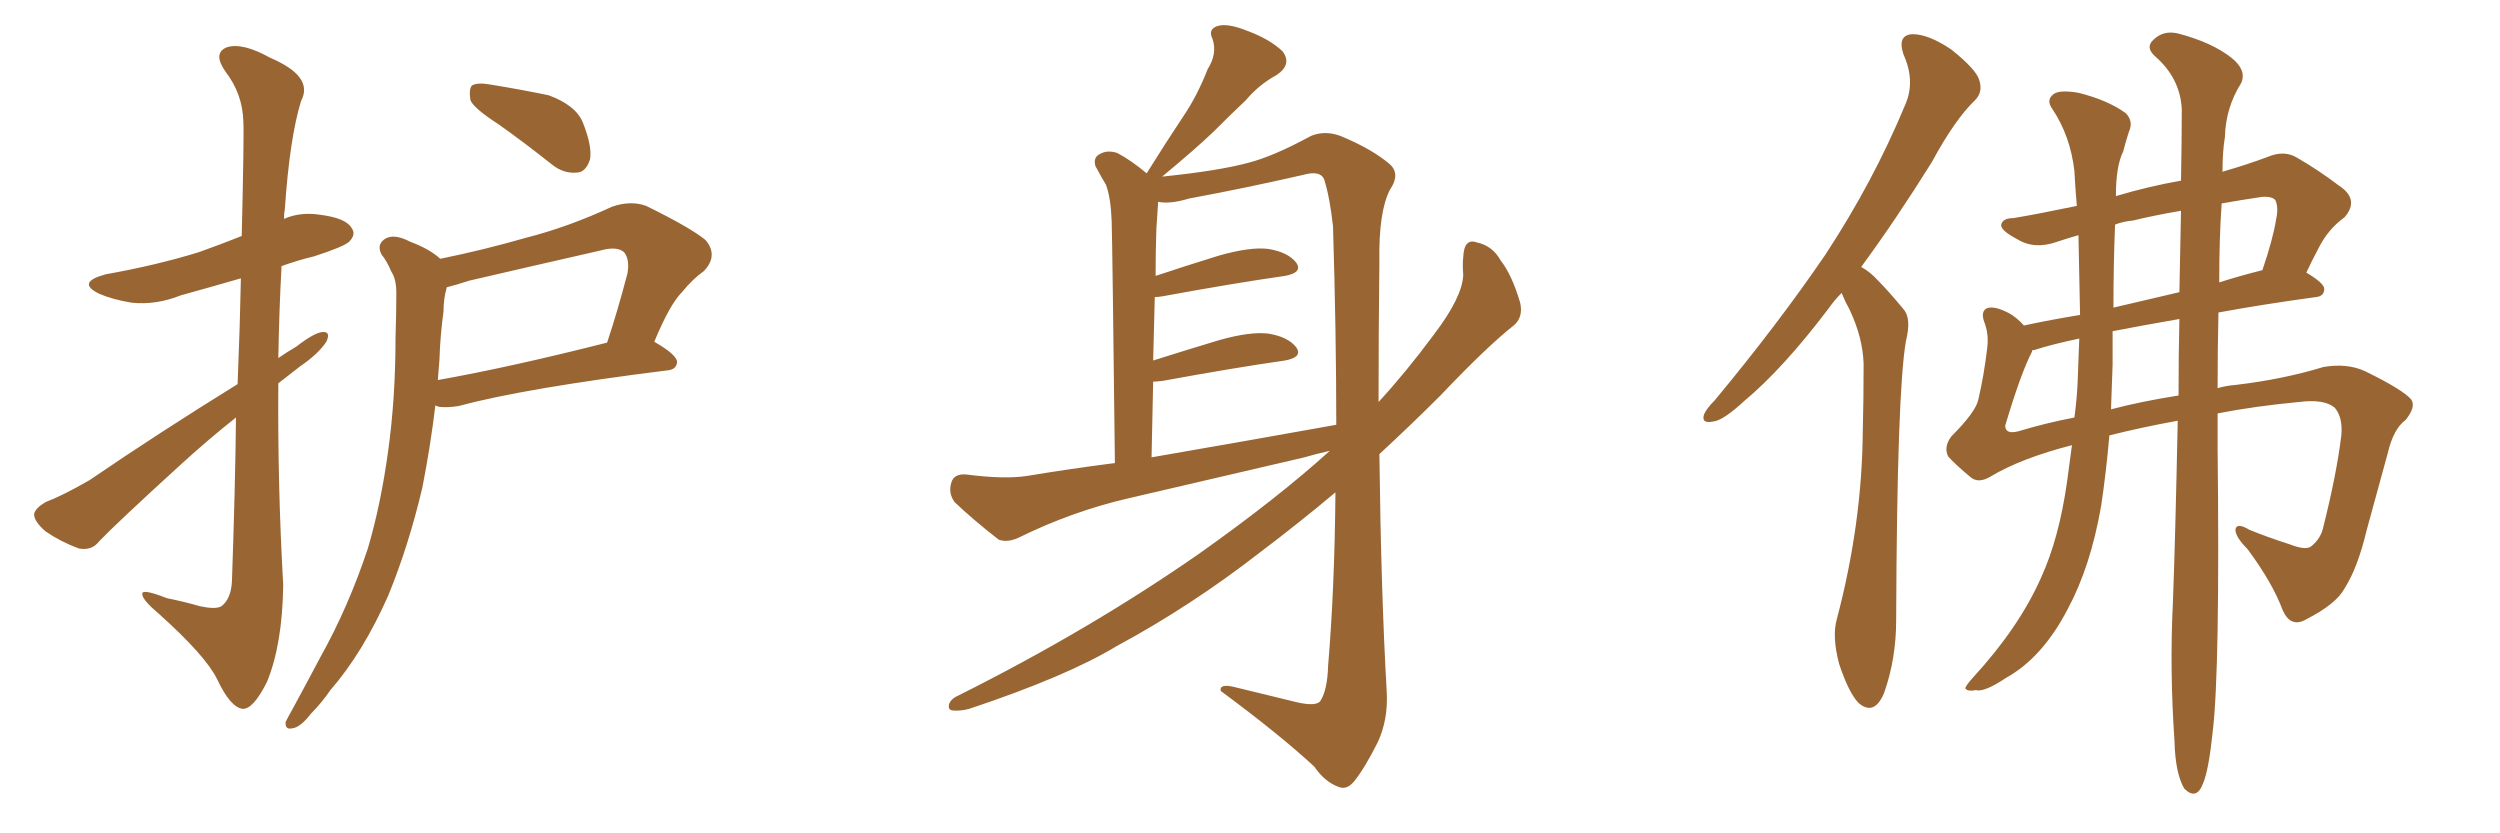 <svg xmlns="http://www.w3.org/2000/svg" xmlns:xlink="http://www.w3.org/1999/xlink" width="450" height="150"><path fill="#996633" padding="10" d="M42.77 69.14L42.77 69.14Q43.21 58.15 43.36 50.10L43.36 50.10Q37.79 51.71 32.52 53.17L32.52 53.17Q28.13 54.93 23.73 54.49L23.73 54.49Q20.21 53.91 17.87 52.88L17.87 52.88Q13.62 50.83 19.04 49.37L19.04 49.37Q28.13 47.75 35.74 45.41L35.74 45.41Q39.84 43.95 43.51 42.48L43.51 42.48Q43.95 24.17 43.80 21.83L43.80 21.83Q43.65 16.85 40.58 12.89L40.58 12.89Q38.23 9.52 40.87 8.50L40.87 8.50Q43.65 7.62 48.63 10.40L48.63 10.40Q56.54 13.77 54.20 18.16L54.20 18.16Q52.15 24.76 51.27 37.65L51.27 37.65Q51.12 38.38 51.12 39.40L51.12 39.40Q54.05 38.09 57.71 38.67L57.71 38.67Q62.26 39.26 63.28 41.02L63.28 41.02Q64.16 42.19 62.84 43.51L62.84 43.51Q61.96 44.38 56.54 46.14L56.54 46.14Q53.47 46.88 50.68 47.90L50.68 47.90Q50.24 55.96 50.10 64.45L50.10 64.45Q51.56 63.43 53.32 62.40L53.32 62.40Q56.54 59.91 58.01 59.77L58.01 59.77Q59.62 59.62 58.74 61.52L58.74 61.52Q57.28 63.72 54.05 65.92L54.05 65.92Q52.00 67.53 50.10 68.99L50.10 68.99Q49.95 87.16 50.98 105.32L50.98 105.32Q50.83 116.02 48.05 122.75L48.05 122.75Q45.56 127.73 43.65 127.59L43.65 127.59Q41.46 127.29 39.11 122.31L39.11 122.31Q37.06 118.07 28.56 110.45L28.56 110.45Q25.78 108.11 25.63 107.08L25.63 107.08Q25.20 105.76 30.03 107.67L30.03 107.67Q32.96 108.25 36.04 109.13L36.04 109.13Q38.82 109.72 39.84 109.13L39.84 109.13Q41.60 107.81 41.75 104.59L41.75 104.59Q42.33 88.04 42.48 75.15L42.48 75.15Q37.65 78.96 32.67 83.50L32.67 83.50Q20.95 94.19 17.87 97.41L17.87 97.41Q16.55 99.17 14.21 98.73L14.21 98.73Q10.99 97.56 8.20 95.65L8.20 95.65Q6.01 93.75 6.15 92.43L6.15 92.43Q6.45 91.41 8.20 90.38L8.20 90.38Q11.28 89.21 16.11 86.43L16.11 86.43Q28.56 77.93 42.77 69.14ZM89.79 22.41L89.79 22.41Q85.25 19.48 84.67 18.02L84.67 18.02Q84.38 15.97 84.96 15.38L84.96 15.38Q85.99 14.79 88.33 15.23L88.33 15.23Q93.75 16.11 98.73 17.14L98.73 17.14Q103.56 18.90 104.88 21.97L104.88 21.97Q106.64 26.37 106.20 28.71L106.20 28.71Q105.47 30.91 104.00 31.05L104.00 31.05Q101.51 31.35 99.32 29.59L99.32 29.59Q94.34 25.63 89.79 22.41ZM79.25 46.58L79.25 46.58Q87.16 44.97 94.78 42.77L94.78 42.77Q102.25 40.87 110.16 37.21L110.16 37.21Q113.53 36.04 116.31 37.06L116.31 37.06Q124.37 41.02 127.00 43.21L127.00 43.21Q129.35 46.00 126.71 48.78L126.71 48.78Q124.66 50.24 122.75 52.59L122.75 52.59Q120.56 54.79 117.77 61.52L117.77 61.52Q121.88 63.87 121.88 65.19L121.88 65.19Q121.73 66.50 120.26 66.65L120.26 66.65Q94.48 69.87 82.47 73.10L82.47 73.10Q80.57 73.39 79.10 73.24L79.10 73.24Q78.52 73.10 78.37 72.95L78.37 72.95Q77.49 80.27 76.03 87.74L76.03 87.74Q73.54 98.29 69.87 107.23L69.87 107.23Q65.33 117.48 59.47 124.22L59.47 124.22Q57.86 126.56 55.96 128.47L55.96 128.47Q54.05 130.96 52.59 131.10L52.59 131.10Q51.27 131.40 51.42 129.93L51.42 129.93Q51.86 129.05 52.44 128.03L52.44 128.03Q55.08 123.19 57.71 118.21L57.71 118.21Q62.70 109.28 66.21 98.73L66.21 98.73Q68.55 90.82 69.87 81.15L69.87 81.15Q71.19 71.63 71.19 60.94L71.19 60.94Q71.34 56.40 71.34 52.73L71.34 52.73Q71.34 50.24 70.46 48.93L70.46 48.93Q69.58 46.88 68.70 45.85L68.70 45.85Q67.68 43.95 69.43 42.92L69.43 42.92Q71.04 42.04 73.83 43.51L73.83 43.51Q77.34 44.82 79.25 46.58ZM79.10 64.75L79.10 64.75L79.10 64.75Q78.96 66.50 78.81 68.41L78.81 68.41Q91.99 66.06 109.28 61.67L109.28 61.67Q111.18 55.96 112.94 49.22L112.94 49.22Q113.38 46.73 112.35 45.41L112.35 45.41Q111.04 44.24 107.96 45.12L107.96 45.12Q96.39 47.75 84.38 50.54L84.38 50.54Q82.18 51.27 80.42 51.71L80.42 51.71Q79.83 53.76 79.83 56.10L79.83 56.10Q79.25 60.21 79.10 64.75ZM239.36 81.15L239.36 81.15Q236.72 81.74 234.81 82.32L234.81 82.32Q219.14 85.99 203.32 89.65L203.32 89.65Q193.07 91.99 183.25 96.83L183.25 96.83Q181.20 97.71 179.74 97.12L179.74 97.12Q175.05 93.46 171.83 90.38L171.83 90.38Q170.65 88.77 171.24 86.87L171.24 86.87Q171.68 85.25 173.88 85.40L173.88 85.40Q180.62 86.28 184.72 85.69L184.72 85.69Q192.63 84.38 200.68 83.35L200.68 83.35Q200.24 44.38 200.10 39.84L200.10 39.84Q199.95 35.60 199.07 33.25L199.07 33.25Q198.19 31.79 197.17 29.88L197.17 29.88Q196.73 28.27 198.05 27.69L198.05 27.69Q199.37 26.95 201.12 27.54L201.12 27.54Q203.61 28.86 206.40 31.20L206.40 31.20Q209.77 25.78 212.99 20.95L212.99 20.95Q215.48 17.29 217.38 12.45L217.38 12.45Q219.14 9.67 218.26 7.03L218.26 7.03Q217.38 5.27 219.14 4.69L219.14 4.69Q220.90 4.10 224.56 5.57L224.56 5.57Q228.52 7.03 230.86 9.23L230.86 9.23Q232.62 11.57 229.83 13.48L229.83 13.48Q226.61 15.23 224.27 18.02L224.27 18.02Q221.48 20.65 218.41 23.73L218.41 23.73Q215.04 26.95 209.18 31.79L209.18 31.79Q219.29 30.76 224.71 29.30L224.71 29.30Q229.25 28.13 235.99 24.46L235.99 24.46Q238.48 23.44 241.26 24.46L241.26 24.46Q246.97 26.81 250.20 29.59L250.20 29.59Q252.10 31.35 250.20 34.13L250.20 34.13Q248.14 38.09 248.29 47.02L248.29 47.02Q248.14 60.35 248.14 72.36L248.14 72.36Q253.13 66.94 258.11 60.21L258.11 60.21Q263.23 53.47 263.38 49.51L263.38 49.51Q263.23 47.61 263.38 46.29L263.38 46.29Q263.53 42.77 265.87 43.65L265.87 43.65Q268.65 44.24 270.12 46.88L270.12 46.88Q272.17 49.51 273.63 54.49L273.63 54.49Q274.22 57.13 272.46 58.59L272.46 58.59Q267.63 62.40 259.28 71.19L259.28 71.19Q254.15 76.32 248.29 81.74L248.29 81.74Q248.58 106.49 249.61 124.51L249.61 124.51Q249.90 129.49 248.00 133.59L248.00 133.59Q245.65 138.28 243.75 140.63L243.75 140.63Q242.43 142.24 240.97 141.65L240.97 141.65Q238.48 140.77 236.57 137.99L236.57 137.99Q230.42 132.28 219.73 124.37L219.73 124.37Q219.43 122.90 222.66 123.78L222.66 123.78Q228.08 125.10 233.50 126.42L233.50 126.42Q236.72 127.15 237.60 126.27L237.60 126.27Q238.92 124.37 239.06 119.82L239.06 119.82Q240.23 105.91 240.38 88.62L240.38 88.62Q233.94 94.04 226.76 99.46L226.76 99.46Q214.31 109.13 200.98 116.31L200.98 116.31Q192.04 121.73 174.46 127.59L174.46 127.59Q172.85 128.03 171.39 127.88L171.39 127.88Q170.65 127.73 170.80 126.86L170.80 126.86Q171.09 125.83 172.41 125.24L172.41 125.24Q196.14 113.38 215.92 99.61L215.92 99.61Q229.98 89.65 239.36 81.15ZM207.28 82.32L207.28 82.32L207.28 82.32Q225 79.25 240.53 76.46L240.53 76.46Q240.53 60.06 239.94 40.72L239.94 40.72Q239.36 35.45 238.33 32.23L238.33 32.23Q237.60 30.62 234.52 31.49L234.52 31.49Q224.27 33.84 214.01 35.74L214.01 35.74Q210.64 36.77 208.45 36.33L208.45 36.33Q208.45 36.47 208.45 36.62L208.45 36.62Q208.30 38.53 208.15 41.16L208.15 41.16Q208.01 45.12 208.01 49.66L208.01 49.66Q213.28 47.90 219.43 46.00L219.43 46.00Q225.15 44.38 228.37 44.82L228.37 44.82Q231.88 45.41 233.35 47.31L233.35 47.31Q234.52 49.07 231.30 49.66L231.30 49.66Q222.07 50.98 209.33 53.32L209.33 53.32Q208.45 53.47 207.86 53.47L207.86 53.47Q207.71 59.03 207.57 64.89L207.57 64.89Q213.13 63.13 219.43 61.23L219.43 61.23Q225.15 59.62 228.37 60.06L228.37 60.06Q231.88 60.64 233.35 62.55L233.35 62.55Q234.52 64.31 231.30 64.89L231.30 64.89Q222.07 66.21 209.33 68.55L209.33 68.55Q208.15 68.70 207.57 68.70L207.57 68.70Q207.42 75.15 207.28 82.32ZM331.49 52.73L331.49 52.73Q330.18 54.05 329.15 55.52L329.15 55.52Q320.95 66.36 313.92 72.22L313.92 72.22Q310.11 75.73 308.35 75.88L308.35 75.88Q306.15 76.32 306.74 74.56L306.74 74.56Q307.18 73.54 308.64 72.07L308.64 72.07Q320.07 58.30 328.56 45.85L328.56 45.85Q337.21 32.67 342.92 18.90L342.92 18.90Q344.82 14.65 342.63 9.81L342.63 9.81Q341.46 6.30 344.24 6.15L344.24 6.15Q347.17 6.15 351.27 8.94L351.27 8.94Q355.66 12.45 356.25 14.36L356.25 14.36Q356.98 16.55 355.52 18.02L355.52 18.02Q351.86 21.53 347.75 29.15L347.75 29.15Q341.16 39.70 335.01 48.05L335.01 48.05Q336.62 48.93 337.94 50.39L337.94 50.39Q339.99 52.44 342.63 55.66L342.63 55.66Q344.09 57.28 343.07 61.38L343.07 61.38Q341.46 70.61 341.31 111.62L341.31 111.62Q341.31 118.65 339.11 124.80L339.11 124.80Q337.35 128.91 334.57 126.56L334.57 126.56Q332.81 124.80 331.05 119.53L331.05 119.53Q329.74 114.55 330.62 111.47L330.62 111.47Q335.16 94.34 335.30 77.64L335.30 77.64Q335.45 71.78 335.45 65.48L335.45 65.48Q335.30 60.79 332.96 55.81L332.96 55.81Q332.08 54.20 331.49 52.73ZM374.12 42.33L374.12 42.33Q372.07 42.92 370.31 43.51L370.31 43.51Q366.21 44.97 363.13 43.07L363.13 43.07Q360.06 41.46 360.21 40.43L360.21 40.43Q360.50 39.26 362.40 39.26L362.40 39.26Q366.80 38.53 373.83 37.06L373.83 37.06Q373.54 33.84 373.39 30.76L373.39 30.76Q372.66 24.46 369.43 19.63L369.43 19.63Q368.26 18.02 369.58 16.99L369.58 16.99Q370.61 16.11 374.12 16.70L374.12 16.70Q379.39 18.02 382.62 20.36L382.62 20.36Q384.08 21.83 383.20 23.73L383.20 23.73Q382.62 25.49 382.18 27.25L382.18 27.25Q380.86 29.88 380.86 35.30L380.86 35.30Q386.72 33.54 392.58 32.52L392.58 32.52Q392.72 25.05 392.72 19.63L392.72 19.63Q392.43 14.06 387.89 10.11L387.89 10.11Q386.13 8.50 387.60 7.18L387.60 7.18Q389.36 5.42 391.99 6.01L391.99 6.01Q398.14 7.62 401.66 10.40L401.66 10.40Q404.44 12.60 403.42 14.94L403.42 14.94Q400.63 19.34 400.49 24.61L400.49 24.61Q400.05 27.25 400.05 30.91L400.05 30.91Q404.59 29.59 408.11 28.27L408.11 28.27Q411.18 26.95 413.53 28.42L413.53 28.42Q417.33 30.62 421.00 33.40L421.00 33.40Q424.80 35.89 422.02 39.11L422.02 39.11Q418.95 41.31 417.19 44.97L417.19 44.97Q416.16 46.88 415.14 49.07L415.14 49.07Q418.36 50.98 418.36 52.00L418.36 52.00Q418.36 53.32 416.89 53.47L416.89 53.47Q407.23 54.79 399.32 56.25L399.32 56.25Q399.17 62.70 399.17 69.87L399.17 69.87Q400.63 69.43 402.39 69.29L402.39 69.29Q411.04 68.26 418.21 66.06L418.21 66.06Q422.46 65.33 425.68 66.80L425.68 66.80Q432.57 70.17 434.03 71.92L434.03 71.92Q434.91 73.24 433.01 75.59L433.01 75.59Q430.81 77.20 429.79 81.59L429.79 81.59Q427.73 89.21 425.98 95.51L425.98 95.51Q424.37 102.25 422.02 105.91L422.02 105.91Q420.56 108.69 415.14 111.47L415.14 111.47Q412.35 113.09 410.89 109.86L410.89 109.86Q409.13 105.03 404.59 98.88L404.59 98.88Q402.25 96.53 402.39 95.21L402.39 95.21Q402.69 94.04 404.88 95.36L404.88 95.36Q408.11 96.68 412.21 98.00L412.21 98.00Q414.84 99.02 415.87 98.44L415.87 98.44Q417.48 97.27 418.07 95.36L418.07 95.36Q420.56 85.55 421.44 78.37L421.44 78.37Q421.73 75.15 420.26 73.39L420.26 73.39Q418.36 71.78 413.82 72.36L413.82 72.36Q405.91 73.10 399.17 74.41L399.17 74.41Q399.17 77.49 399.17 80.71L399.17 80.71Q399.61 120.70 398.29 131.69L398.29 131.69Q397.56 138.72 396.53 141.06L396.53 141.06Q395.36 144.14 393.16 141.94L393.16 141.94Q391.55 139.16 391.41 133.45L391.41 133.45Q390.53 120.56 391.11 108.69L391.11 108.69Q391.55 97.41 391.99 75.73L391.99 75.73Q385.55 76.90 379.69 78.37L379.69 78.37Q379.10 85.11 378.22 90.97L378.22 90.97Q376.32 101.95 372.22 109.57L372.22 109.57Q367.68 118.36 361.08 122.02L361.08 122.02Q357.13 124.66 355.66 124.22L355.66 124.22Q354.20 124.51 353.76 123.93L353.76 123.93Q353.76 123.49 355.08 122.02L355.08 122.02Q363.43 112.94 367.38 104.00L367.38 104.00Q370.61 96.97 372.07 86.72L372.07 86.72Q372.51 83.35 372.95 80.13L372.95 80.13Q363.87 82.47 358.45 85.69L358.45 85.69Q356.10 87.16 354.64 85.84L354.64 85.84Q352.00 83.64 350.68 82.18L350.68 82.18Q349.80 80.42 351.27 78.52L351.27 78.52Q355.66 74.12 356.10 71.92L356.10 71.92Q357.13 67.53 357.71 62.55L357.71 62.55Q358.01 60.06 357.13 57.86L357.13 57.86Q356.54 56.10 357.57 55.52L357.57 55.52Q358.89 54.93 361.67 56.40L361.67 56.40Q362.99 57.13 364.31 58.59L364.31 58.59Q368.99 57.57 374.41 56.69L374.41 56.69Q374.27 49.51 374.12 42.33ZM380.71 40.43L380.71 40.43Q380.42 47.75 380.42 55.37L380.42 55.37Q385.99 54.05 392.29 52.59L392.29 52.59Q392.43 44.53 392.58 37.94L392.58 37.94Q387.45 38.82 383.94 39.70L383.94 39.70Q382.18 39.84 380.71 40.43ZM373.97 68.85L373.97 68.85Q374.12 64.89 374.27 60.94L374.27 60.94Q369.43 61.96 366.21 62.99L366.21 62.99Q365.77 62.99 365.77 63.13L365.77 63.13Q365.77 63.13 365.77 63.28L365.77 63.28Q363.72 67.24 360.94 76.61L360.94 76.61Q360.94 78.22 363.28 77.64L363.28 77.64Q368.12 76.17 373.39 75.15L373.39 75.15Q373.83 71.92 373.97 68.85ZM380.27 65.63L380.27 65.63Q380.13 69.73 379.98 73.68L379.98 73.68Q385.55 72.22 392.14 71.19L392.14 71.19Q392.14 63.72 392.29 57.42L392.29 57.42Q385.55 58.59 380.27 59.62L380.27 59.62Q380.27 62.55 380.27 65.63ZM399.90 36.62L399.90 36.62L399.90 36.62Q399.46 42.77 399.46 50.83L399.46 50.83Q403.13 49.66 407.23 48.63L407.23 48.63Q409.13 43.07 409.72 39.40L409.72 39.40Q410.16 37.35 409.57 36.04L409.57 36.04Q408.98 35.30 407.08 35.45L407.08 35.45Q403.13 36.04 399.90 36.62Z"/></svg>